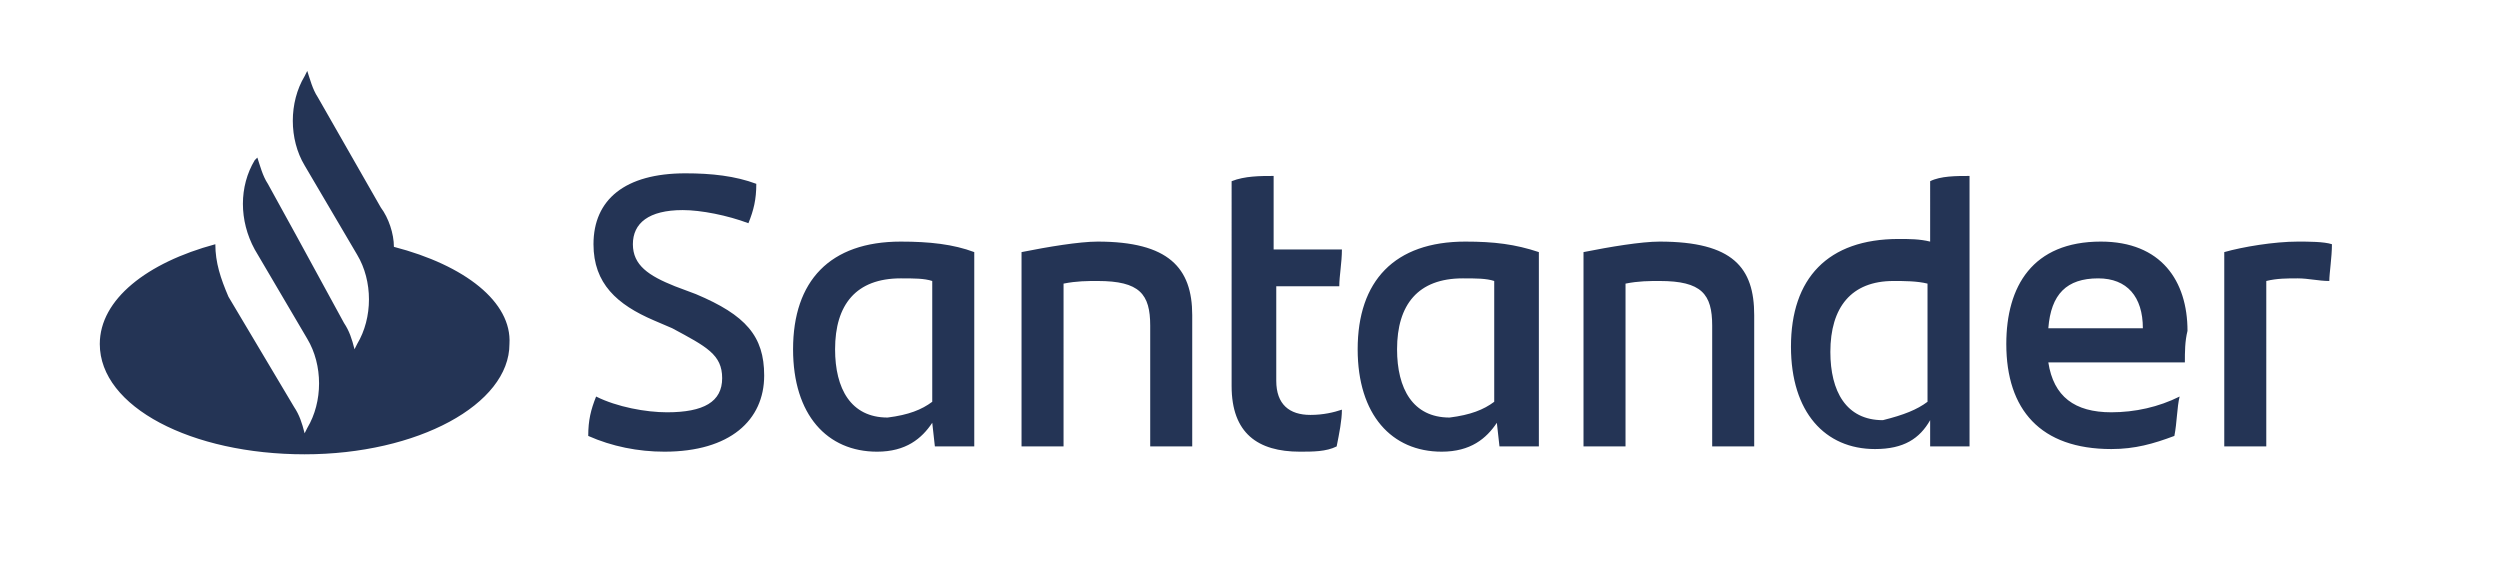 <?xml version="1.0" encoding="UTF-8"?>
<!-- Generator: Adobe Illustrator 24.1.0, SVG Export Plug-In . SVG Version: 6.00 Build 0)  -->
<svg xmlns="http://www.w3.org/2000/svg" xmlns:xlink="http://www.w3.org/1999/xlink" version="1.1" x="0px" y="0px" width="95.2px" height="21.9px" viewBox="0 0 95.2 21.9" style="enable-background:new 0 0 95.2 21.9;" xml:space="preserve">
<style type="text/css">
	.st0{fill:#243455;}
</style>
<g id="Capa_1">
	<g>
		<path class="st0" d="M15,9.4c0-0.5-0.2-1.1-0.5-1.5l-2.4-4.2c-0.2-0.3-0.3-0.7-0.4-1l-0.1,0.2c-0.6,1-0.6,2.4,0,3.4l2,3.4    c0.6,1,0.6,2.4,0,3.4l-0.1,0.2c-0.1-0.4-0.2-0.7-0.4-1L11.3,9l-1.1-2c-0.2-0.3-0.3-0.7-0.4-1L9.7,6.1c-0.6,1-0.6,2.3,0,3.4l0,0    l2,3.4c0.6,1,0.6,2.4,0,3.4l-0.1,0.2c-0.1-0.4-0.2-0.7-0.4-1l-2.5-4.2C8.4,10.6,8.2,10,8.2,9.3c-2.6,0.7-4.4,2.1-4.4,3.8    c0,2.4,3.5,4.2,7.8,4.2c4.3,0,7.8-1.9,7.8-4.2C19.5,11.5,17.7,10.1,15,9.4z M22.4,16.6c0-0.6,0.1-1,0.3-1.5    c0.8,0.4,1.9,0.6,2.7,0.6c1.4,0,2.1-0.4,2.1-1.3c0-0.9-0.6-1.2-1.9-1.9l-0.7-0.3c-1.4-0.6-2.3-1.4-2.3-2.9c0-1.7,1.2-2.7,3.5-2.7    c1,0,1.9,0.1,2.7,0.4c0,0.6-0.1,1-0.3,1.5C27.7,8.2,26.7,8,26,8c-1.3,0-1.9,0.5-1.9,1.3c0,0.8,0.6,1.2,1.6,1.6l0.8,0.3    c1.9,0.8,2.6,1.6,2.6,3.1c0,1.7-1.3,2.9-3.8,2.9C24.3,17.2,23.3,17,22.4,16.6z M37.1,9.6V17h-1.5l-0.1-0.9c-0.4,0.6-1,1.1-2.1,1.1    c-1.9,0-3.2-1.4-3.2-3.9c0-2.6,1.4-4.1,4.1-4.1C35.4,9.2,36.3,9.3,37.1,9.6z M35.5,15.3v-4.6c-0.3-0.1-0.7-0.1-1.2-0.1    c-1.7,0-2.5,1-2.5,2.7c0,1.5,0.6,2.6,2,2.6C34.6,15.8,35.1,15.6,35.5,15.3z M45.4,12V17h-1.6v-4.6c0-1.2-0.4-1.7-2-1.7    c-0.4,0-0.8,0-1.3,0.1V17h-1.6V9.6c1-0.2,2.2-0.4,2.9-0.4C44.5,9.2,45.4,10.2,45.4,12z M49.9,15.8c0.5,0,0.9-0.1,1.2-0.2    c0,0.4-0.1,0.9-0.2,1.4c-0.4,0.2-0.9,0.2-1.4,0.2c-1.6,0-2.6-0.7-2.6-2.5V6.9c0.5-0.2,1.1-0.2,1.6-0.2v2.8h2.6    c0,0.5-0.1,1-0.1,1.4h-2.4v3.6C48.6,15.4,49.1,15.8,49.9,15.8z M58.6,9.6V17h-1.5L57,16.1c-0.4,0.6-1,1.1-2.1,1.1    c-1.9,0-3.2-1.4-3.2-3.9c0-2.6,1.4-4.1,4.1-4.1C56.9,9.2,57.7,9.3,58.6,9.6z M56.9,15.3v-4.6c-0.3-0.1-0.7-0.1-1.2-0.1    c-1.7,0-2.5,1-2.5,2.7c0,1.5,0.6,2.6,2,2.6C56,15.8,56.5,15.6,56.9,15.3z M66.8,12V17h-1.6v-4.6c0-1.2-0.4-1.7-2-1.7    c-0.4,0-0.8,0-1.3,0.1V17h-1.6V9.6c1-0.2,2.2-0.4,2.9-0.4C66,9.2,66.8,10.2,66.8,12z M75,6.7V17h-1.5L73.5,16    c-0.4,0.7-1,1.1-2.1,1.1c-1.9,0-3.2-1.4-3.2-3.9c0-2.6,1.4-4.1,4.1-4.1c0.4,0,0.8,0,1.2,0.1V6.9C73.9,6.7,74.5,6.7,75,6.7z     M73.4,15.3v-4.5c-0.4-0.1-0.9-0.1-1.3-0.1c-1.6,0-2.4,1-2.4,2.7c0,1.5,0.6,2.6,2,2.6C72.5,15.8,73,15.6,73.4,15.3z M83.2,13.8H78    c0.2,1.3,1,1.9,2.4,1.9c0.9,0,1.8-0.2,2.6-0.6c-0.1,0.4-0.1,1-0.2,1.5c-0.8,0.3-1.5,0.5-2.4,0.5c-2.7,0-4-1.5-4-4    c0-2.2,1-3.9,3.6-3.9c2.3,0,3.3,1.5,3.3,3.4C83.2,13,83.2,13.4,83.2,13.8z M78,12.5h3.6c0-1.2-0.6-1.9-1.7-1.9    C78.7,10.6,78.1,11.2,78,12.5z M88.8,9.3c0,0.5-0.1,1.1-0.1,1.4c-0.4,0-0.8-0.1-1.2-0.1c-0.4,0-0.8,0-1.2,0.1V17h-1.6V9.6    c0.7-0.2,1.9-0.4,2.8-0.4C87.9,9.2,88.5,9.2,88.8,9.3z"></path>
	</g>
</g>
<g id="Layer_1">
</g>
</svg>

